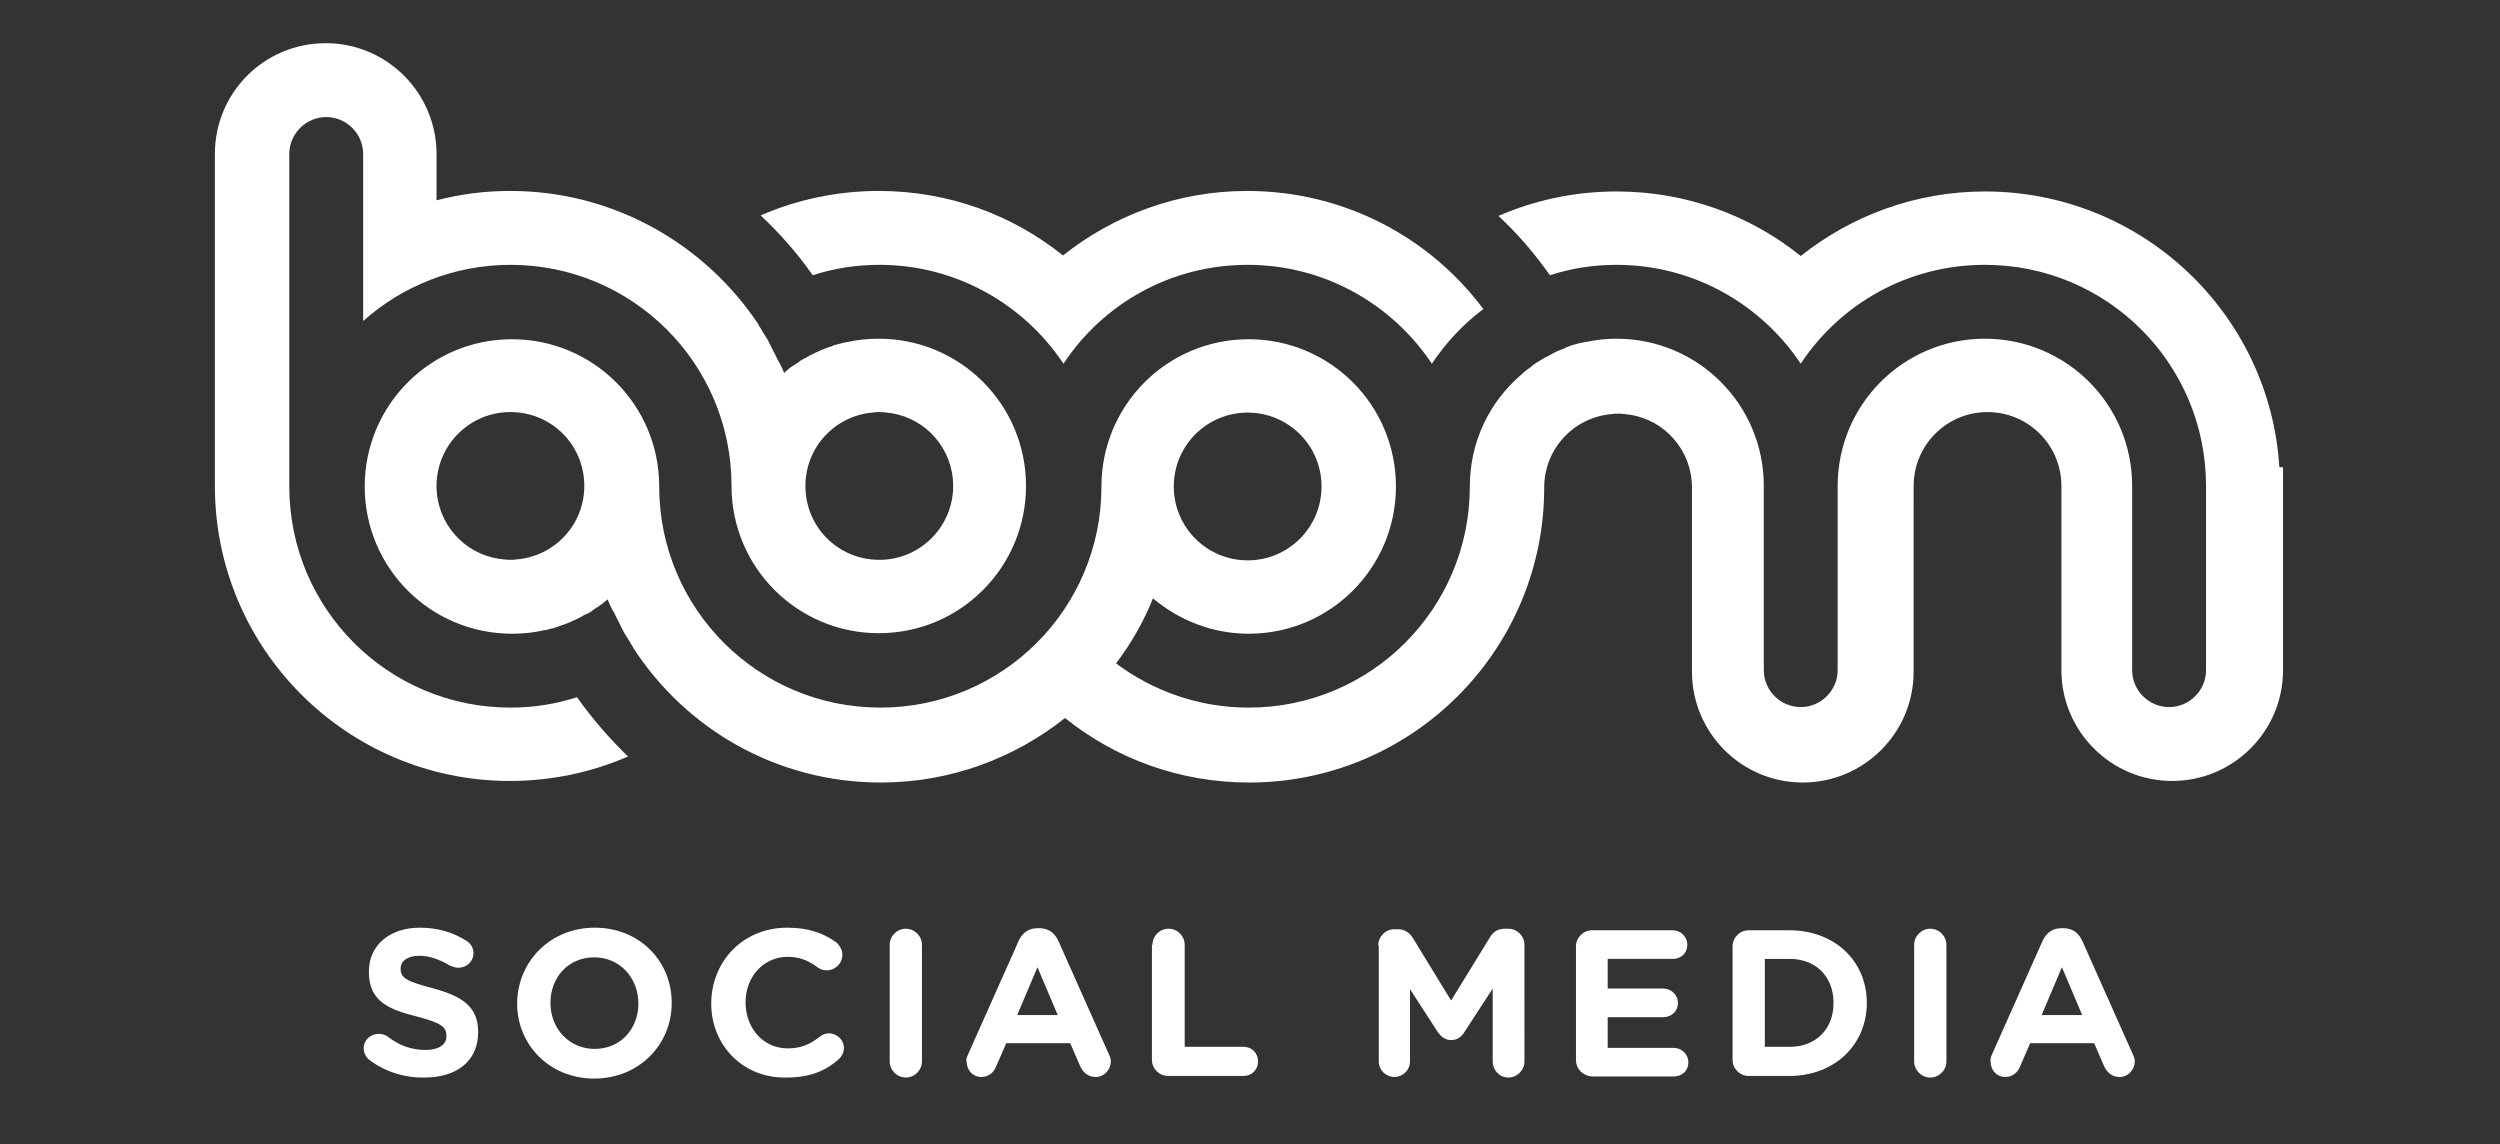 <?xml version="1.0" encoding="utf-8"?>
<!-- Generator: Adobe Illustrator 22.1.0, SVG Export Plug-In . SVG Version: 6.00 Build 0)  -->
<svg version="1.1" id="Capa_1" xmlns="http://www.w3.org/2000/svg" xmlns:xlink="http://www.w3.org/1999/xlink" x="0px" y="0px"
	 viewBox="0 0 480.5 219.9" style="enable-background:new 0 0 480.5 219.9;" xml:space="preserve">
<rect x="0" y="0" width="480.5" height="219.9" fill="#333333" stroke="none"/>
<style type="text/css">
	.st0{fill:#FFFFFF;}
</style>
<g id="XMLID_423_">
	<g id="XMLID_1_">
		<path id="XMLID_2_" class="st0" d="M71.1,203.8c-0.7-0.5-1.2-1.4-1.2-2.3c0-1.6,1.3-2.8,2.9-2.8c0.8,0,1.4,0.3,1.8,0.6
			c2.1,1.6,4.4,2.5,7.2,2.5c2.5,0,4-1,4-2.6V199c0-1.6-1-2.4-5.6-3.6c-5.6-1.4-9.3-3-9.3-8.6v-0.1c0-5.1,4.1-8.4,9.8-8.4
			c3.4,0,6.4,0.9,8.9,2.5c0.7,0.4,1.4,1.2,1.4,2.4c0,1.6-1.3,2.8-2.9,2.8c-0.6,0-1.1-0.2-1.6-0.4c-2-1.2-4-1.9-5.9-1.9
			c-2.4,0-3.6,1.1-3.6,2.4v0.1c0,1.8,1.2,2.4,6,3.7c5.7,1.5,8.9,3.5,8.9,8.4v0.1c0,5.6-4.2,8.7-10.3,8.7
			C78,207.2,74.2,206.1,71.1,203.8z"/>
		<path id="XMLID_446_" class="st0" d="M99.4,192.9L99.4,192.9c0-8,6.3-14.6,14.9-14.6c8.6,0,14.8,6.4,14.8,14.4v0.1
			c0,8-6.3,14.5-14.9,14.5C105.6,207.3,99.4,200.8,99.4,192.9z M122.7,192.9L122.7,192.9c0-4.9-3.5-8.9-8.5-8.9s-8.4,3.9-8.4,8.7
			v0.1c0,4.8,3.5,8.8,8.5,8.8S122.7,197.7,122.7,192.9z"/>
		<path id="XMLID_450_" class="st0" d="M136.7,192.9L136.7,192.9c0-8,6-14.6,14.6-14.6c4.2,0,7,1.1,9.4,2.8c0.6,0.5,1.2,1.4,1.2,2.4
			c0,1.7-1.4,3-3,3c-0.8,0-1.4-0.3-1.8-0.6c-1.7-1.3-3.5-2-5.7-2c-4.7,0-8.1,3.9-8.1,8.7v0.1c0,4.8,3.3,8.8,8.1,8.8
			c2.6,0,4.3-0.8,6.1-2.2c0.5-0.4,1.1-0.7,1.8-0.7c1.6,0,2.9,1.3,2.9,2.8c0,1-0.5,1.7-1,2.2c-2.5,2.2-5.5,3.5-10,3.5
			C142.8,207.3,136.7,200.9,136.7,192.9z"/>
		<path id="XMLID_452_" class="st0" d="M171,181.6c0-1.7,1.4-3.1,3.1-3.1c1.7,0,3.1,1.4,3.1,3.1V204c0,1.7-1.4,3.1-3.1,3.1
			c-1.7,0-3.1-1.4-3.1-3.1V181.6z"/>
		<path id="XMLID_454_" class="st0" d="M186,202.8l9.8-22c0.7-1.5,1.9-2.4,3.6-2.4h0.4c1.7,0,2.9,0.9,3.6,2.4l9.8,22
			c0.2,0.4,0.3,0.8,0.3,1.2c0,1.6-1.3,3-2.9,3c-1.4,0-2.4-0.8-3-2.1l-1.9-4.4h-12.3l-2,4.6c-0.5,1.2-1.6,1.9-2.8,1.9
			c-1.6,0-2.8-1.3-2.8-2.9C185.6,203.7,185.8,203.3,186,202.8z M203.3,195.1l-3.9-9.2l-3.9,9.2H203.3z"/>
		<path id="XMLID_457_" class="st0" d="M221.5,181.6c0-1.7,1.4-3.1,3.1-3.1s3.1,1.4,3.1,3.1v19.6H239c1.6,0,2.8,1.2,2.8,2.8
			s-1.2,2.8-2.8,2.8h-14.5c-1.7,0-3.1-1.4-3.1-3.1V181.6z"/>
		<path id="XMLID_459_" class="st0" d="M264.9,181.7c0-1.7,1.4-3.1,3.1-3.1h0.7c1.3,0,2.2,0.7,2.8,1.6l7.4,12.1l7.5-12.2
			c0.6-1,1.5-1.6,2.8-1.6h0.7c1.7,0,3.1,1.4,3.1,3.1V204c0,1.7-1.4,3.1-3.1,3.1c-1.7,0-3-1.4-3-3.1v-14l-5.4,8.3
			c-0.6,1-1.4,1.6-2.6,1.6c-1.1,0-1.9-0.6-2.6-1.6l-5.3-8.2v13.9c0,1.7-1.4,3-3,3s-3-1.3-3-3V181.7z"/>
		<path id="XMLID_461_" class="st0" d="M302.9,203.7v-21.8c0-1.7,1.4-3.1,3.1-3.1h15.5c1.5,0,2.8,1.2,2.8,2.8s-1.2,2.7-2.8,2.7H309
			v5.7h10.7c1.5,0,2.8,1.2,2.8,2.8c0,1.5-1.2,2.7-2.8,2.7H309v5.9h12.7c1.5,0,2.8,1.2,2.8,2.8s-1.2,2.7-2.8,2.7H306
			C304.3,206.8,302.9,205.5,302.9,203.7z"/>
		<path id="XMLID_463_" class="st0" d="M333,181.9c0-1.7,1.4-3.1,3.1-3.1h7.8c8.8,0,14.9,6,14.9,13.9v0.1c0,7.9-6.1,14-14.9,14h-7.8
			c-1.7,0-3.1-1.4-3.1-3.1V181.9z M344,201.2c5,0,8.4-3.4,8.4-8.4v-0.1c0-5-3.4-8.4-8.4-8.4h-4.8v16.9H344z"/>
		<path id="XMLID_466_" class="st0" d="M367.9,181.6c0-1.7,1.4-3.1,3.1-3.1c1.7,0,3.1,1.4,3.1,3.1V204c0,1.7-1.4,3.1-3.1,3.1
			c-1.7,0-3.1-1.4-3.1-3.1V181.6z"/>
		<path id="XMLID_468_" class="st0" d="M382.8,202.8l9.8-22c0.7-1.5,1.9-2.4,3.6-2.4h0.4c1.7,0,2.9,0.9,3.6,2.4l9.8,22
			c0.2,0.4,0.3,0.8,0.3,1.2c0,1.6-1.3,3-2.9,3c-1.4,0-2.4-0.8-3-2.1l-1.9-4.4h-12.3l-2,4.6c-0.5,1.2-1.6,1.9-2.8,1.9
			c-1.6,0-2.8-1.3-2.8-2.9C382.5,203.7,382.6,203.3,382.8,202.8z M400.2,195.1l-3.9-9.2l-3.9,9.2H400.2z"/>
	</g>
	<g id="XMLID_424_">
		<path id="XMLID_429_" class="st0" d="M438.1,89.9c-1.8-29.7-26.5-53.1-56.6-53.1c-13.4,0-25.7,4.7-35.4,12.4
			c-9.7-7.8-22-12.4-35.4-12.4c-8.1,0-15.8,1.7-22.7,4.7c3.7,3.4,7,7.3,9.9,11.4c4-1.3,8.3-2,12.8-2c14.8,0,27.8,7.6,35.4,19
			c7.6-11.5,20.6-19,35.4-19c23.5,0,42.5,19,42.5,42.5v35.4c0,3.9-3.2,7.1-7.1,7.1c-3.9,0-7.1-3.2-7.1-7.1V93.4
			c0-15.7-12.7-28.3-28.3-28.3c-15.7,0-28.3,12.7-28.3,28.3v35.4c0,3.9-3.2,7.1-7.1,7.1s-7.1-3.2-7.1-7.1V93.4
			c0-15.7-12.7-28.3-28.3-28.3c-1.9,0-3.8,0.2-5.7,0.6c-0.1,0-0.1,0-0.2,0c-0.4,0.1-0.7,0.2-1,0.2c-0.1,0-0.2,0.1-0.4,0.1
			c-0.4,0.1-0.7,0.2-1.1,0.3c-0.1,0-0.2,0.1-0.3,0.1c-0.3,0.1-0.6,0.2-0.8,0.3c-0.1,0-0.3,0.1-0.4,0.2c-0.3,0.1-0.7,0.3-1,0.4
			c-0.2,0.1-0.3,0.1-0.5,0.2c-0.2,0.1-0.4,0.2-0.6,0.3c-0.2,0.1-0.4,0.2-0.5,0.3c-0.3,0.1-0.5,0.3-0.8,0.4c-0.2,0.1-0.4,0.2-0.6,0.3
			c-0.1,0.1-0.2,0.1-0.3,0.2c-0.7,0.4-1.4,0.8-2,1.3c0,0-0.1,0.1-0.1,0.1c-0.7,0.5-1.4,1-2,1.6c-6.1,5.2-9.9,12.9-9.9,21.5v0v0
			c0,23.5-19,42.5-42.5,42.5c-9.6,0-18.4-3.2-25.5-8.5c2.9-3.8,5.3-8,7.1-12.5c5,4.2,11.4,6.8,18.4,6.8c15.7,0,28.3-12.7,28.3-28.3
			h0v0c0-15.7-12.7-28.3-28.3-28.3c-15.7,0-28.3,12.7-28.3,28.3c0,23.5-19,42.5-42.5,42.5s-42.5-19-42.5-42.5
			c0-15.7-12.7-28.3-28.3-28.3c-15.7,0-28.3,12.7-28.3,28.3c0,15.7,12.7,28.3,28.3,28.3c2.1,0,4.2-0.2,6.3-0.7c0.1,0,0.1,0,0.2,0
			c0.4-0.1,0.8-0.2,1.1-0.3c0,0,0.1,0,0.1,0c0.3-0.1,0.7-0.2,1-0.3c0.1,0,0.1,0,0.2-0.1c0.7-0.2,1.5-0.5,2.2-0.8
			c0.1,0,0.1,0,0.2-0.1c0.3-0.1,0.6-0.3,0.9-0.4c0.1,0,0.1,0,0.2-0.1c0.4-0.2,0.7-0.3,1-0.5c0,0,0,0,0,0c0.3-0.2,0.6-0.4,1-0.5
			c0.1,0,0.1-0.1,0.2-0.1c0.3-0.2,0.6-0.3,0.8-0.5c0,0,0.1-0.1,0.1-0.1c0.3-0.2,0.6-0.4,0.9-0.6c0.1,0,0.1-0.1,0.2-0.1
			c0.2-0.2,0.5-0.4,0.7-0.5c0.1-0.1,0.2-0.1,0.2-0.2c0.3-0.2,0.6-0.5,0.9-0.7h0h0c0.2,0.6,0.5,1.2,0.8,1.8c0.1,0.2,0.2,0.4,0.3,0.5
			c0.2,0.4,0.4,0.8,0.6,1.2c0.1,0.2,0.2,0.4,0.3,0.6c0.2,0.4,0.4,0.8,0.6,1.2c0.1,0.2,0.2,0.4,0.3,0.6c0.2,0.4,0.4,0.8,0.7,1.2
			c0.1,0.2,0.2,0.3,0.3,0.5c0.3,0.4,0.5,0.9,0.8,1.3c0.1,0.1,0.2,0.3,0.2,0.4c10.1,15.6,27.6,25.9,47.6,25.9
			c13.4,0,25.7-4.7,35.4-12.4c9.7,7.8,22,12.4,35.4,12.4c31.3,0,56.7-25.4,56.7-56.7c0-7.4,5.6-13.4,12.8-14.1c0.2,0,0.5,0,0.7-0.1
			c0.2,0,0.5,0,0.7,0c0.7,0,1.5,0.1,2.2,0.2c6.8,1,12,6.9,12,14v0h0v35.4c0,11.7,9.5,21.3,21.3,21.3c11.7,0,21.3-9.5,21.3-21.3V93.4
			c0-7.8,6.3-14.2,14.2-14.2c7.8,0,14.2,6.3,14.2,14.2v35.4c0,11.7,9.5,21.3,21.3,21.3c11.7,0,21.3-9.5,21.3-21.3v-39H438.1z
			 M239.8,79.3c7.8,0,14.2,6.3,14.2,14.2c0,7.8-6.3,14.2-14.2,14.2c-7.8,0-14.2-6.3-14.2-14.2v0h0C225.6,85.6,232,79.3,239.8,79.3z
			 M99.5,107.5c-0.2,0-0.5,0-0.7,0.1c-0.2,0-0.5,0-0.7,0c-0.7,0-1.5-0.1-2.2-0.2c-6.8-1-12-6.9-12-14c0-7.8,6.3-14.2,14.2-14.2
			s14.2,6.3,14.2,14.2C112.3,100.8,106.7,106.8,99.5,107.5z"/>
		<path id="XMLID_428_" class="st0" d="M156.2,52.9c4-1.3,8.3-2,12.8-2c14.8,0,27.8,7.6,35.4,19c7.6-11.5,20.6-19,35.4-19
			s27.8,7.6,35.4,19c2.7-4,6-7.6,9.9-10.5c-10.3-13.8-26.8-22.7-45.4-22.7c-13.4,0-25.7,4.7-35.4,12.4c-9.7-7.8-22-12.4-35.4-12.4
			c-8.1,0-15.8,1.7-22.7,4.7C149.9,44.9,153.3,48.7,156.2,52.9z"/>
		<path id="XMLID_425_" class="st0" d="M110.9,134c-4,1.3-8.3,2-12.8,2c-23.5,0-42.5-19-42.5-42.5V29.6c0-3.9,3.2-7.1,7.1-7.1
			c3.9,0,7.1,3.2,7.1,7.1v32.1c7.5-6.7,17.5-10.8,28.3-10.8c23.5,0,42.5,19,42.5,42.5c0,15.7,12.7,28.3,28.3,28.3
			c15.7,0,28.3-12.7,28.3-28.3c0-15.7-12.7-28.3-28.3-28.3c-2.1,0-4.2,0.2-6.3,0.7c-0.1,0-0.1,0-0.2,0c-0.4,0.1-0.8,0.2-1.1,0.3
			c0,0-0.1,0-0.1,0c-0.3,0.1-0.7,0.2-1,0.3c-0.1,0-0.1,0-0.2,0.1c-0.7,0.2-1.5,0.5-2.2,0.8c-0.1,0-0.1,0-0.2,0.1
			c-0.3,0.1-0.6,0.3-0.9,0.4c-0.1,0-0.1,0.1-0.2,0.1c-0.3,0.2-0.7,0.3-1,0.5c0,0,0,0,0,0c-0.3,0.2-0.6,0.4-0.9,0.5
			c-0.1,0-0.1,0.1-0.2,0.1c-0.3,0.2-0.6,0.3-0.8,0.5c0,0-0.1,0.1-0.1,0.1c-0.3,0.2-0.6,0.4-0.9,0.6c-0.1,0-0.1,0.1-0.2,0.1
			c-0.2,0.2-0.5,0.3-0.7,0.5c-0.1,0.1-0.2,0.1-0.2,0.2c-0.3,0.2-0.6,0.5-0.8,0.7c-0.2-0.6-0.5-1.2-0.8-1.8c-0.1-0.2-0.2-0.4-0.3-0.5
			c-0.2-0.4-0.4-0.8-0.6-1.2c-0.1-0.2-0.2-0.4-0.3-0.6c-0.2-0.4-0.4-0.8-0.6-1.2c-0.1-0.2-0.2-0.4-0.3-0.6c-0.2-0.4-0.4-0.8-0.7-1.2
			c-0.1-0.2-0.2-0.3-0.3-0.5c-0.3-0.4-0.5-0.9-0.8-1.3c-0.1-0.1-0.2-0.3-0.2-0.4C135.6,47,118,36.7,98.1,36.7
			c-4.9,0-9.6,0.6-14.2,1.8v-8.9c0-11.7-9.5-21.3-21.3-21.3s-21.3,9.5-21.3,21.3v63.8c0,31.3,25.4,56.7,56.7,56.7
			c8.1,0,15.8-1.7,22.7-4.7C117.1,141.9,113.8,138.1,110.9,134z M154.8,93.4c0-7.4,5.6-13.4,12.8-14.1c0.2,0,0.5,0,0.7-0.1
			c0.2,0,0.5,0,0.7,0c0.7,0,1.5,0.1,2.2,0.2c6.8,1,12,6.9,12,14c0,0,0,0,0,0c0,7.8-6.3,14.2-14.2,14.2
			C161.1,107.6,154.8,101.3,154.8,93.4L154.8,93.4z"/>
	</g>
</g>
</svg>
